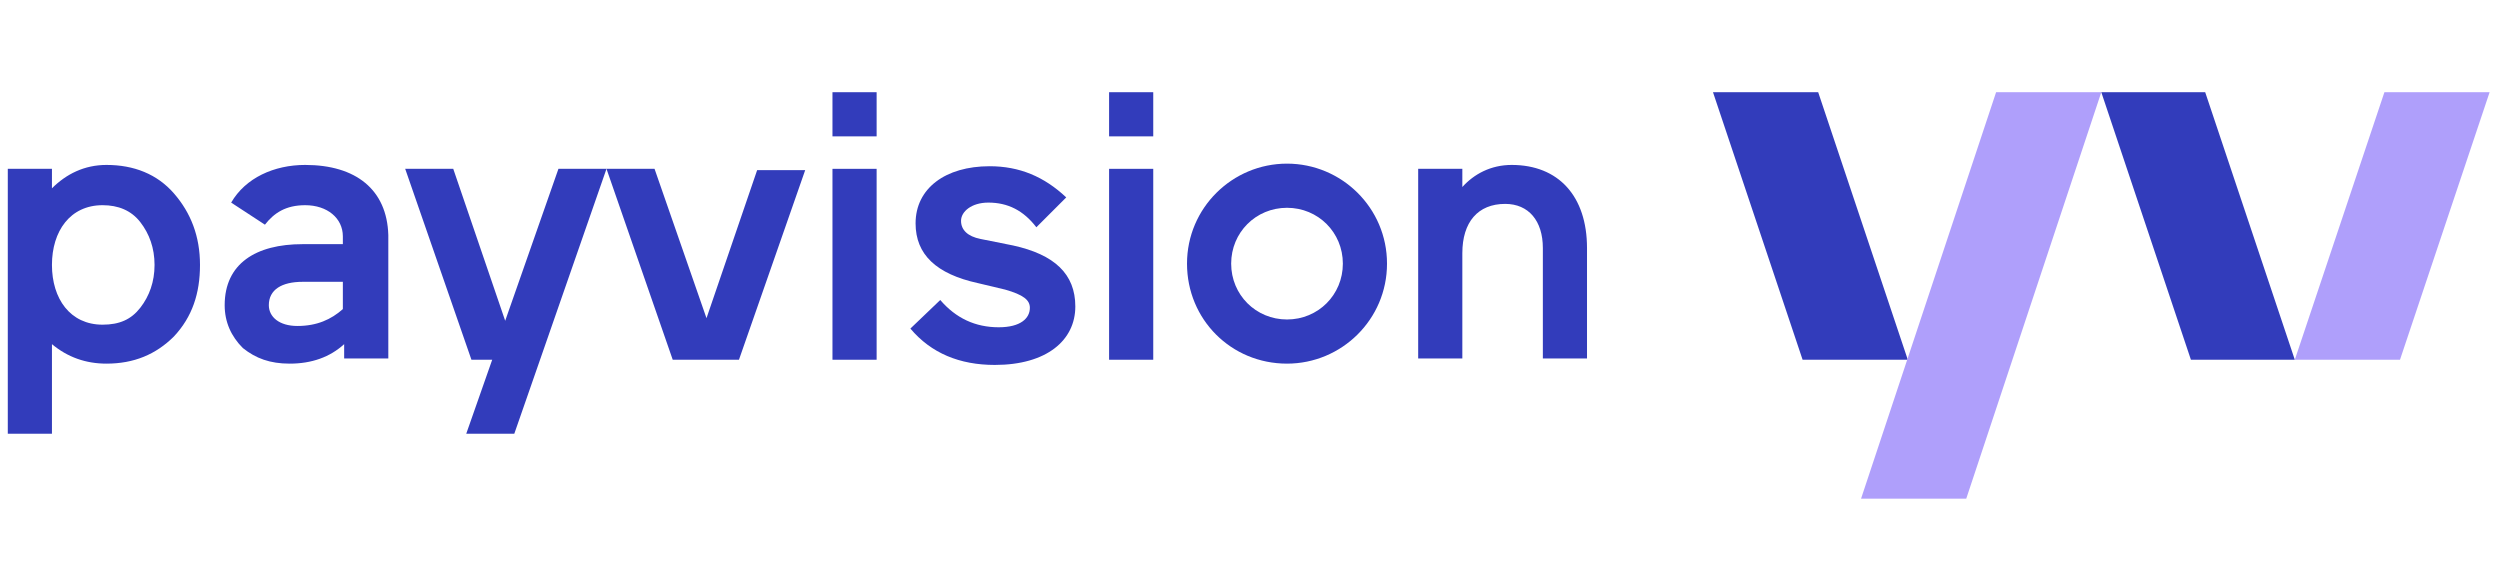 <?xml version="1.0" encoding="utf-8"?>
<!-- Generator: Adobe Illustrator 23.1.0, SVG Export Plug-In . SVG Version: 6.00 Build 0)  -->
<svg version="1.1" id="Layer_1" xmlns="http://www.w3.org/2000/svg" xmlns:xlink="http://www.w3.org/1999/xlink" x="0px" y="0px"
	 viewBox="0 0 192.5 43.7" style="enable-background:new 0 0 192.5 43.7;" xml:space="preserve">
<style type="text/css">
	.st0{fill:#E91B58;}
	.st1{fill:#27282A;}
	.st2{fill:#232D5A;}
	.st3{fill:#117CBF;}
	.st4{fill:#68747A;}
	.st5{fill:#6D767B;}
	.st6{fill:url(#SVGID_9_);}
	.st7{fill:url(#SVGID_10_);stroke:url(#SVGID_11_);stroke-width:0.169;stroke-miterlimit:10;}
	.st8{opacity:0.9;fill:url(#SVGID_12_);}
	.st9{clip-path:url(#SVGID_13_);}
	.st10{fill:#FDB913;}
	.st11{fill:#FFFFFF;}
	.st12{fill:#231F20;}
	.st13{fill:none;stroke:#00E59E;stroke-width:2.617;stroke-linecap:round;stroke-linejoin:round;stroke-miterlimit:10;}
	.st14{fill:#013A51;}
	.st15{fill:#EE2E24;}
	.st16{fill:#62CE02;}
	.st17{fill-rule:evenodd;clip-rule:evenodd;fill:#75767A;}
	.st18{fill:#75767A;}
	.st19{fill-rule:evenodd;clip-rule:evenodd;fill:#56A633;}
	.st20{fill:#56A633;}
	.st21{fill:#BD0027;}
	.st22{fill:#43557E;}
	.st23{fill:#737374;}
	.st24{fill:#EF5125;}
	.st25{fill:#7FBA42;}
	.st26{fill:#329FD9;}
	.st27{fill:#FCB713;}
	.st28{fill:#23408F;}
	.st29{fill:#2B223F;}
	.st30{fill:#EF5274;}
	.st31{fill:#7983BF;}
	.st32{fill:#004062;}
	.st33{fill:#344E75;}
	.st34{fill:#198A83;}
	.st35{fill:url(#SVGID_14_);}
	.st36{clip-path:url(#SVGID_15_);fill:url(#SVGID_16_);}
	.st37{clip-path:url(#SVGID_17_);fill:url(#SVGID_18_);}
	.st38{clip-path:url(#SVGID_19_);fill:url(#SVGID_20_);}
	.st39{fill:url(#SVGID_21_);}
	.st40{fill:url(#SVGID_22_);stroke:url(#SVGID_23_);stroke-width:0.14;stroke-miterlimit:10;}
	.st41{opacity:0.9;fill:url(#SVGID_24_);}
	.st42{clip-path:url(#SVGID_25_);}
	.st43{fill:none;stroke:#00E59E;stroke-width:1.438;stroke-linecap:round;stroke-linejoin:round;stroke-miterlimit:10;}
	.st44{fill:url(#SVGID_26_);}
	.st45{clip-path:url(#SVGID_27_);fill:url(#SVGID_28_);}
	.st46{clip-path:url(#SVGID_29_);fill:url(#SVGID_30_);}
	.st47{clip-path:url(#SVGID_31_);fill:url(#SVGID_32_);}
	.st48{fill:#ECECED;}
	.st49{fill:#0082C8;}
	.st50{fill:#878787;}
	.st51{fill:#2D8BCB;}
	.st52{fill:#283980;}
	.st53{fill:#292B69;}
	.st54{fill-rule:evenodd;clip-rule:evenodd;fill:#00C5B4;}
	.st55{fill:#F69220;}
	.st56{fill:#606060;}
	.st57{fill:#ED1C24;}
	.st58{fill-rule:evenodd;clip-rule:evenodd;fill:#231F20;}
	.st59{filter:url(#Adobe_OpacityMaskFilter);}
	.st60{fill-rule:evenodd;clip-rule:evenodd;fill:#FFFFFF;}
	.st61{mask:url(#b_1_);fill-rule:evenodd;clip-rule:evenodd;fill:#231F20;}
	.st62{filter:url(#Adobe_OpacityMaskFilter_1_);}
	.st63{mask:url(#d_1_);fill-rule:evenodd;clip-rule:evenodd;fill:#006E00;}
	.st64{filter:url(#Adobe_OpacityMaskFilter_2_);}
	.st65{mask:url(#g_1_);fill-rule:evenodd;clip-rule:evenodd;fill:url(#SVGID_33_);}
	.st66{fill-rule:evenodd;clip-rule:evenodd;fill:#69D720;}
	.st67{filter:url(#Adobe_OpacityMaskFilter_3_);}
	.st68{mask:url(#i_1_);fill-rule:evenodd;clip-rule:evenodd;fill:#69D720;}
	.st69{fill:#D24A00;}
	.st70{fill:#555555;}
	.st71{fill:#707070;}
	.st72{enable-background:new    ;}
	.st73{fill:#565656;}
	.st74{fill-rule:evenodd;clip-rule:evenodd;fill:#1A1A1A;}
	.st75{fill-rule:evenodd;clip-rule:evenodd;fill:#FE5407;}
	.st76{fill:#1F2A44;}
	.st77{fill:#EAEAEA;}
	.st78{fill:#003454;}
	.st79{fill:#A5C54B;}
	.st80{fill:#7FB642;}
	.st81{fill:#31393C;}
	.st82{fill:#00BCDD;}
	.st83{fill:#003E69;}
	.st84{fill:#323CBB;}
	.st85{fill:#AF9FFB;}
</style>
<g>
	<g>
		<path class="st84" d="M140,7.1l6.9,20.6h-8.1l-6.9-20.6L140,7.1z"/>
	</g>
	<g>
		<path class="st85" d="M153.7,7.1l-10.4,31.3h8.1l10.4-31.3L153.7,7.1z"/>
	</g>
	<g>
		<path class="st84" d="M161.8,7.1l6.9,20.6h8l-6.9-20.6L161.8,7.1z"/>
	</g>
	<g>
		<path class="st85" d="M183.6,7.1l-6.9,20.6h8.1l6.9-20.6L183.6,7.1z"/>
	</g>
</g>
<g id="payvision-word">
	<path class="st84" d="M10.8,23.7C10.1,24.6,9.2,25,7.9,25C5.4,25,4,23,4,20.4s1.4-4.6,3.9-4.6c1.2,0,2.2,0.4,2.9,1.3
		c0.7,0.9,1.1,2,1.1,3.3C11.9,21.7,11.5,22.8,10.8,23.7L10.8,23.7z M8.2,12.7c-1.7,0-3.1,0.7-4.2,1.8V13H0.6v20.4H4v-6.9
		C5.2,27.5,6.6,28,8.2,28c2.1,0,3.8-0.7,5.2-2.1c1.4-1.5,2-3.3,2-5.5s-0.7-4-2-5.5S10.3,12.7,8.2,12.7L8.2,12.7z"/>
	<path class="st84" d="M38.9,24.7l-4-11.7h-3.7l5.1,14.7h1.6l-2,5.7h3.7L46.7,13H43L38.9,24.7z"/>
	<path class="st84" d="M54.4,24.5l-4-11.5h-3.7l5.1,14.7h5.1l5.1-14.6l-3.7,0L54.4,24.5z"/>
	<path class="st84" d="M85.4,27.7h3.4V13h-3.4V27.7z"/>
	<path class="st84" d="M116.4,12.7c-1.6,0-2.9,0.7-3.8,1.7V13h-3.4v14.6h3.4v-8.1c0-2.4,1.2-3.8,3.3-3.8c1.8,0,2.9,1.3,2.9,3.4v8.5
		h3.4v-8.5C122.2,15.1,120,12.7,116.4,12.7L116.4,12.7z"/>
	<path class="st84" d="M64.1,27.7h3.4V13h-3.4V27.7z"/>
	<path class="st84" d="M64.1,7.1l0,3.4l3.4,0l0-3.4L64.1,7.1z"/>
	<path class="st84" d="M88.8,7.1l-3.4,0l0,3.4l3.4,0L88.8,7.1z"/>
	<path class="st84" d="M26.4,23.8c-0.9,0.8-2,1.3-3.5,1.3c-1.4,0-2.2-0.7-2.2-1.6c0-1.2,1-1.8,2.6-1.8h3.1L26.4,23.8L26.4,23.8z
		 M23.5,12.7c-2.4,0-4.6,1-5.7,2.9l2.6,1.7c0.7-0.9,1.6-1.5,3.1-1.5c1.7,0,2.9,1,2.9,2.4v0.6h-3.1c-3.6,0-6,1.5-6,4.7
		c0,1.3,0.5,2.4,1.4,3.3c1,0.8,2.1,1.2,3.6,1.2c1.7,0,3.1-0.5,4.2-1.5v1.1h3.4v-9.5C29.8,14.6,27.4,12.7,23.5,12.7L23.5,12.7z"/>
	<path class="st84" d="M78,18.9l-2.5-0.5c-1-0.2-1.5-0.7-1.5-1.4c0-0.7,0.8-1.4,2.1-1.4c1.5,0,2.7,0.6,3.7,1.9l2.3-2.3
		c-1.7-1.6-3.6-2.4-5.9-2.4c-3.4,0-5.7,1.7-5.7,4.4c0,2.4,1.6,3.9,4.8,4.6l2.1,0.5c1.4,0.4,1.9,0.8,1.9,1.4c0,0.8-0.7,1.5-2.4,1.5
		c-1.8,0-3.3-0.7-4.5-2.1l-2.3,2.2c1.6,1.9,3.8,2.8,6.5,2.8c4,0,6.2-1.9,6.2-4.5C82.8,21.1,81.2,19.6,78,18.9L78,18.9z"/>
	<path class="st84" d="M99.1,24.6c-2.4,0-4.3-1.9-4.3-4.3s1.9-4.3,4.3-4.3c2.4,0,4.3,1.9,4.3,4.3S101.5,24.6,99.1,24.6z M99.1,12.6
		c-4.2,0-7.7,3.4-7.7,7.7s3.4,7.7,7.7,7.7c4.2,0,7.7-3.4,7.7-7.7S103.3,12.6,99.1,12.6z"/>
</g>
</svg>
